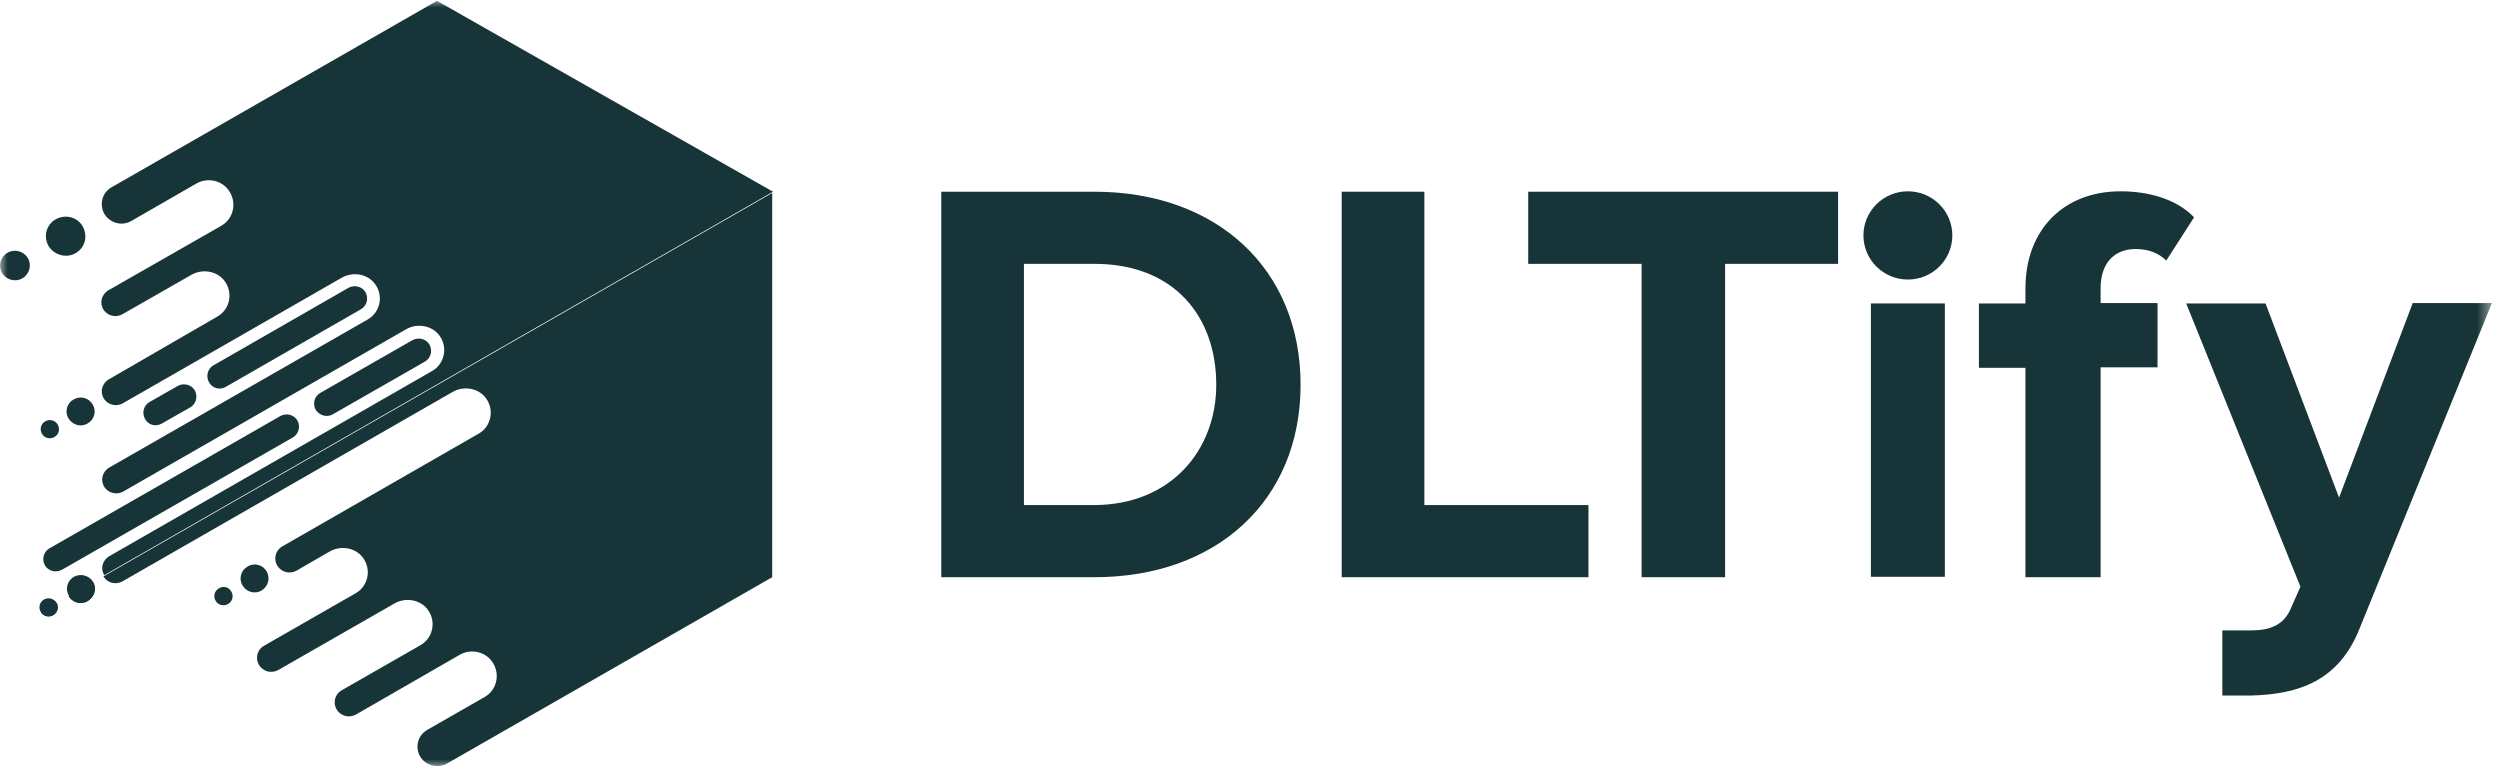 <svg width="163" height="50" viewBox="0 0 163 50" fill="none" xmlns="http://www.w3.org/2000/svg">
<g clip-path="url(#clip0_682_2)">
<mask id="mask0_682_2" style="mask-type:luminance" maskUnits="userSpaceOnUse" x="0" y="0" width="163" height="50">
<path d="M162.5 0H0V50H162.5V0Z" fill="white"/>
</mask>
<g mask="url(#mask0_682_2)">
<path d="M61.371 37.634V12.5H71.365C79.3 12.5 84.798 17.5 84.798 25.081C84.798 32.661 79.3 37.634 71.365 37.634H61.371ZM79.3 25.081C79.3 20.645 76.565 17.204 71.365 17.204H66.76V32.93H71.365C76.375 32.903 79.3 29.328 79.3 25.081Z" fill="#173438"/>
<path d="M87.479 37.634V12.5H92.869V32.93H103.567V37.634H87.479Z" fill="#173438"/>
<path d="M107.033 37.634V17.204H99.64V12.5H119.844V17.204H112.477V37.634H107.033Z" fill="#173438"/>
<path d="M126.804 19.785H121.983V37.607H126.804V19.785Z" fill="#173438"/>
<path d="M132.058 37.635V23.979H129.025V19.785H132.058V18.817C132.058 14.946 134.577 12.473 138.26 12.473C139.994 12.473 141.863 12.93 143.054 14.167L141.24 16.989C140.752 16.505 140.102 16.237 139.235 16.237C137.908 16.237 136.96 17.097 136.96 18.79V19.758H140.671V23.952H136.96V37.635H132.058Z" fill="#173438"/>
<path d="M124.394 18.226C125.995 18.226 127.292 16.938 127.292 15.35C127.292 13.761 125.995 12.473 124.394 12.473C122.794 12.473 121.496 13.761 121.496 15.35C121.496 16.938 122.794 18.226 124.394 18.226Z" fill="#173438"/>
<path d="M157.3 19.785L152.506 32.446L147.713 19.785H142.54L149.988 38.252L149.31 39.785C148.85 40.752 148.01 41.102 146.765 41.102H144.896V45.349H146.765C149.906 45.269 152.506 44.382 153.86 40.941L162.473 19.758H157.3V19.785Z" fill="#173438"/>
<path d="M2.655 39.893C2.817 40.188 3.196 40.269 3.467 40.108C3.765 39.947 3.846 39.57 3.684 39.301L2.655 39.893Z" fill="#173438"/>
<path d="M4.469 38.871C4.713 39.301 5.282 39.462 5.715 39.194C6.148 38.925 6.311 38.387 6.04 37.957L4.469 38.871Z" fill="#173438"/>
<path d="M50.348 12.581L6.744 37.581C6.825 37.715 6.933 37.822 7.069 37.903C7.34 38.064 7.692 38.064 7.99 37.903L29.494 25.564C30.225 25.134 31.2 25.296 31.688 25.968C32.256 26.747 32.013 27.823 31.2 28.279L18.417 35.618C17.794 35.968 17.794 36.855 18.417 37.204C18.688 37.365 19.04 37.365 19.338 37.204L21.477 35.968C22.208 35.538 23.183 35.699 23.671 36.371C24.24 37.151 23.996 38.226 23.183 38.683L17.225 42.097C16.602 42.446 16.602 43.333 17.225 43.683C17.496 43.844 17.848 43.844 18.146 43.683L25.702 39.355C26.433 38.925 27.408 39.086 27.896 39.758C28.465 40.538 28.221 41.613 27.408 42.07L22.29 45C21.667 45.349 21.667 46.236 22.29 46.586C22.561 46.747 22.913 46.747 23.21 46.586L29.981 42.688C30.74 42.258 31.742 42.5 32.175 43.279C32.608 44.032 32.365 45.027 31.579 45.457L27.869 47.581C27.002 48.064 27.002 49.301 27.869 49.785C28.275 50 28.763 50 29.142 49.785L50.348 37.634V12.581Z" fill="#173438"/>
<path d="M17.388 37.258C17.144 36.828 16.575 36.667 16.142 36.936C15.709 37.178 15.546 37.742 15.817 38.172C16.061 38.602 16.629 38.764 17.063 38.495C17.496 38.226 17.631 37.688 17.388 37.258Z" fill="#173438"/>
<path d="M14.273 38.36C13.976 38.521 13.894 38.898 14.057 39.167C14.219 39.462 14.598 39.543 14.869 39.382C15.167 39.22 15.248 38.844 15.086 38.575C14.923 38.28 14.571 38.172 14.273 38.36Z" fill="#173438"/>
<path d="M2.871 39.086C2.573 39.247 2.492 39.624 2.654 39.892C2.817 40.188 3.196 40.269 3.467 40.108C3.765 39.946 3.846 39.57 3.684 39.301C3.521 39.032 3.169 38.925 2.871 39.086Z" fill="#173438"/>
<path d="M0.488 16.479C0.027 16.747 -0.135 17.339 0.135 17.796C0.406 18.253 1.002 18.414 1.463 18.145C1.923 17.877 2.085 17.285 1.815 16.828C1.544 16.371 0.948 16.21 0.488 16.479Z" fill="#173438"/>
<path d="M4.794 26.048C4.361 26.29 4.198 26.855 4.469 27.285C4.74 27.715 5.281 27.876 5.715 27.608C6.148 27.366 6.311 26.801 6.04 26.371C5.796 25.941 5.254 25.78 4.794 26.048Z" fill="#173438"/>
<path d="M4.929 16.506C5.552 16.156 5.742 15.377 5.39 14.758C5.038 14.14 4.252 13.952 3.629 14.301C3.006 14.651 2.817 15.43 3.169 16.049C3.548 16.64 4.333 16.855 4.929 16.506Z" fill="#173438"/>
<path d="M19.392 27.419C19.175 27.043 18.688 26.909 18.282 27.124L3.223 35.753C2.844 35.968 2.709 36.452 2.925 36.855C3.142 37.231 3.629 37.365 4.036 37.151L19.094 28.521C19.473 28.306 19.609 27.796 19.392 27.419Z" fill="#173438"/>
<path d="M3.548 28.494C3.846 28.333 3.927 27.957 3.764 27.688C3.602 27.392 3.223 27.311 2.952 27.473C2.654 27.634 2.573 28.01 2.735 28.279C2.898 28.575 3.277 28.655 3.548 28.494Z" fill="#173438"/>
<path d="M14.734 25.215L23.536 20.161C23.915 19.946 24.05 19.462 23.834 19.059C23.617 18.683 23.13 18.548 22.723 18.763L13.921 23.817C13.542 24.032 13.407 24.516 13.623 24.919C13.84 25.322 14.354 25.457 14.734 25.215Z" fill="#173438"/>
<path d="M10.562 27.608L12.404 26.559C12.783 26.344 12.919 25.86 12.702 25.457C12.485 25.081 11.998 24.946 11.592 25.161L9.75 26.21C9.371 26.425 9.235 26.909 9.452 27.312C9.669 27.715 10.156 27.849 10.562 27.608Z" fill="#173438"/>
<path d="M4.821 37.607C4.388 37.849 4.225 38.414 4.496 38.844C4.74 39.274 5.308 39.435 5.742 39.166C6.175 38.898 6.338 38.36 6.067 37.93C5.823 37.527 5.254 37.365 4.821 37.607Z" fill="#173438"/>
<path d="M28.492 0.054L7.286 12.204C6.879 12.419 6.636 12.849 6.636 13.306C6.636 14.301 7.719 14.892 8.559 14.409L12.811 11.962C13.569 11.532 14.571 11.774 15.004 12.554C15.438 13.306 15.194 14.301 14.409 14.731L7.069 18.925C6.798 19.086 6.609 19.382 6.609 19.704C6.609 20.403 7.367 20.833 7.99 20.484L12.459 17.93C13.19 17.5 14.165 17.661 14.652 18.333C15.221 19.113 14.977 20.188 14.165 20.645L7.096 24.731C6.825 24.892 6.636 25.188 6.636 25.511C6.636 26.21 7.394 26.64 8.017 26.29L22.263 18.118C22.994 17.688 23.969 17.849 24.456 18.521C25.025 19.301 24.782 20.376 23.969 20.833L7.123 30.484C6.852 30.645 6.663 30.941 6.663 31.263C6.663 31.962 7.421 32.392 8.044 32.043L26.461 21.478C27.192 21.048 28.167 21.21 28.654 21.882C29.223 22.661 28.979 23.736 28.167 24.194L7.123 36.263C6.852 36.425 6.663 36.72 6.663 37.043C6.663 37.204 6.717 37.366 6.798 37.5L50.402 12.5L28.492 0.054Z" fill="#173438"/>
<path d="M21.694 27.016L27.706 23.575C28.085 23.36 28.221 22.876 28.004 22.473C27.787 22.097 27.3 21.962 26.894 22.177L20.881 25.618C20.502 25.833 20.367 26.317 20.583 26.72C20.827 27.097 21.314 27.231 21.694 27.016Z" fill="#173438"/>
</g>
</g>
<defs>
<clipPath id="clip0_682_2">
<rect width="162.5" height="50" fill="white"/>
</clipPath>
</defs>
</svg>
